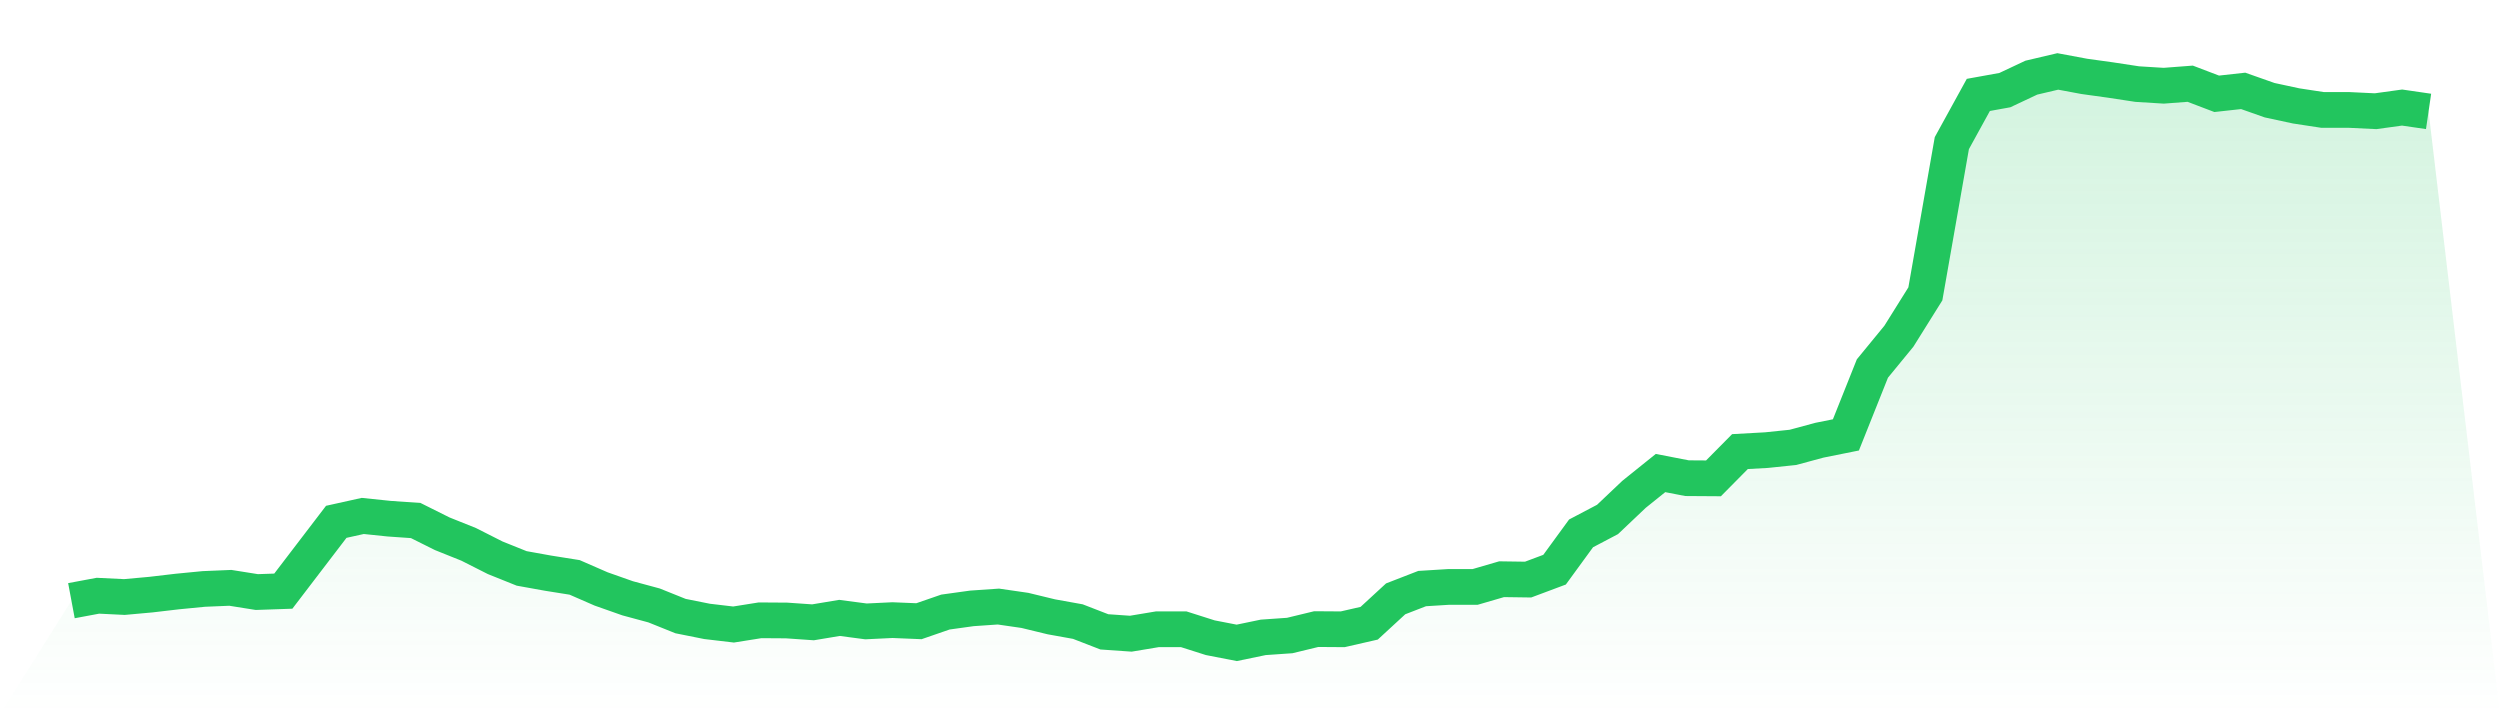 <svg viewBox="0 0 140 40" xmlns="http://www.w3.org/2000/svg">
<defs>
<linearGradient id="gradient" x1="0" x2="0" y1="0" y2="1">
<stop offset="0%" stop-color="#22c55e" stop-opacity="0.2"/>
<stop offset="100%" stop-color="#22c55e" stop-opacity="0"/>
</linearGradient>
</defs>
<path d="M4,33.638 L4,33.638 L5.483,33.361 L6.966,33.433 L8.449,33.299 L9.933,33.125 L11.416,32.981 L12.899,32.919 L14.382,33.155 L15.865,33.104 L17.348,31.163 L18.831,29.222 L20.315,28.893 L21.798,29.047 L23.281,29.15 L24.764,29.89 L26.247,30.485 L27.73,31.235 L29.213,31.831 L30.697,32.098 L32.18,32.334 L33.663,32.981 L35.146,33.504 L36.629,33.905 L38.112,34.501 L39.596,34.798 L41.079,34.973 L42.562,34.737 L44.045,34.747 L45.528,34.85 L47.011,34.603 L48.494,34.798 L49.978,34.727 L51.461,34.788 L52.944,34.275 L54.427,34.069 L55.91,33.967 L57.393,34.182 L58.876,34.542 L60.36,34.809 L61.843,35.384 L63.326,35.487 L64.809,35.24 L66.292,35.24 L67.775,35.712 L69.258,36 L70.742,35.692 L72.225,35.589 L73.708,35.23 L75.191,35.24 L76.674,34.901 L78.157,33.535 L79.64,32.96 L81.124,32.868 L82.607,32.868 L84.09,32.436 L85.573,32.457 L87.056,31.902 L88.539,29.869 L90.022,29.089 L91.506,27.682 L92.989,26.49 L94.472,26.778 L95.955,26.788 L97.438,25.289 L98.921,25.207 L100.404,25.053 L101.888,24.652 L103.371,24.354 L104.854,20.637 L106.337,18.829 L107.82,16.457 L109.303,8.015 L110.787,5.315 L112.27,5.047 L113.753,4.349 L115.236,4 L116.719,4.277 L118.202,4.483 L119.685,4.709 L121.169,4.801 L122.652,4.688 L124.135,5.253 L125.618,5.089 L127.101,5.612 L128.584,5.931 L130.067,6.157 L131.551,6.157 L133.034,6.228 L134.517,6.023 L136,6.239 L140,40 L0,40 z" fill="url(#gradient)"/>
<path d="M4,33.638 L4,33.638 L5.483,33.361 L6.966,33.433 L8.449,33.299 L9.933,33.125 L11.416,32.981 L12.899,32.919 L14.382,33.155 L15.865,33.104 L17.348,31.163 L18.831,29.222 L20.315,28.893 L21.798,29.047 L23.281,29.15 L24.764,29.89 L26.247,30.485 L27.73,31.235 L29.213,31.831 L30.697,32.098 L32.18,32.334 L33.663,32.981 L35.146,33.504 L36.629,33.905 L38.112,34.501 L39.596,34.798 L41.079,34.973 L42.562,34.737 L44.045,34.747 L45.528,34.85 L47.011,34.603 L48.494,34.798 L49.978,34.727 L51.461,34.788 L52.944,34.275 L54.427,34.069 L55.91,33.967 L57.393,34.182 L58.876,34.542 L60.36,34.809 L61.843,35.384 L63.326,35.487 L64.809,35.24 L66.292,35.24 L67.775,35.712 L69.258,36 L70.742,35.692 L72.225,35.589 L73.708,35.23 L75.191,35.24 L76.674,34.901 L78.157,33.535 L79.64,32.96 L81.124,32.868 L82.607,32.868 L84.09,32.436 L85.573,32.457 L87.056,31.902 L88.539,29.869 L90.022,29.089 L91.506,27.682 L92.989,26.49 L94.472,26.778 L95.955,26.788 L97.438,25.289 L98.921,25.207 L100.404,25.053 L101.888,24.652 L103.371,24.354 L104.854,20.637 L106.337,18.829 L107.82,16.457 L109.303,8.015 L110.787,5.315 L112.27,5.047 L113.753,4.349 L115.236,4 L116.719,4.277 L118.202,4.483 L119.685,4.709 L121.169,4.801 L122.652,4.688 L124.135,5.253 L125.618,5.089 L127.101,5.612 L128.584,5.931 L130.067,6.157 L131.551,6.157 L133.034,6.228 L134.517,6.023 L136,6.239" fill="none" stroke="#22c55e" stroke-width="2"/>
</svg>